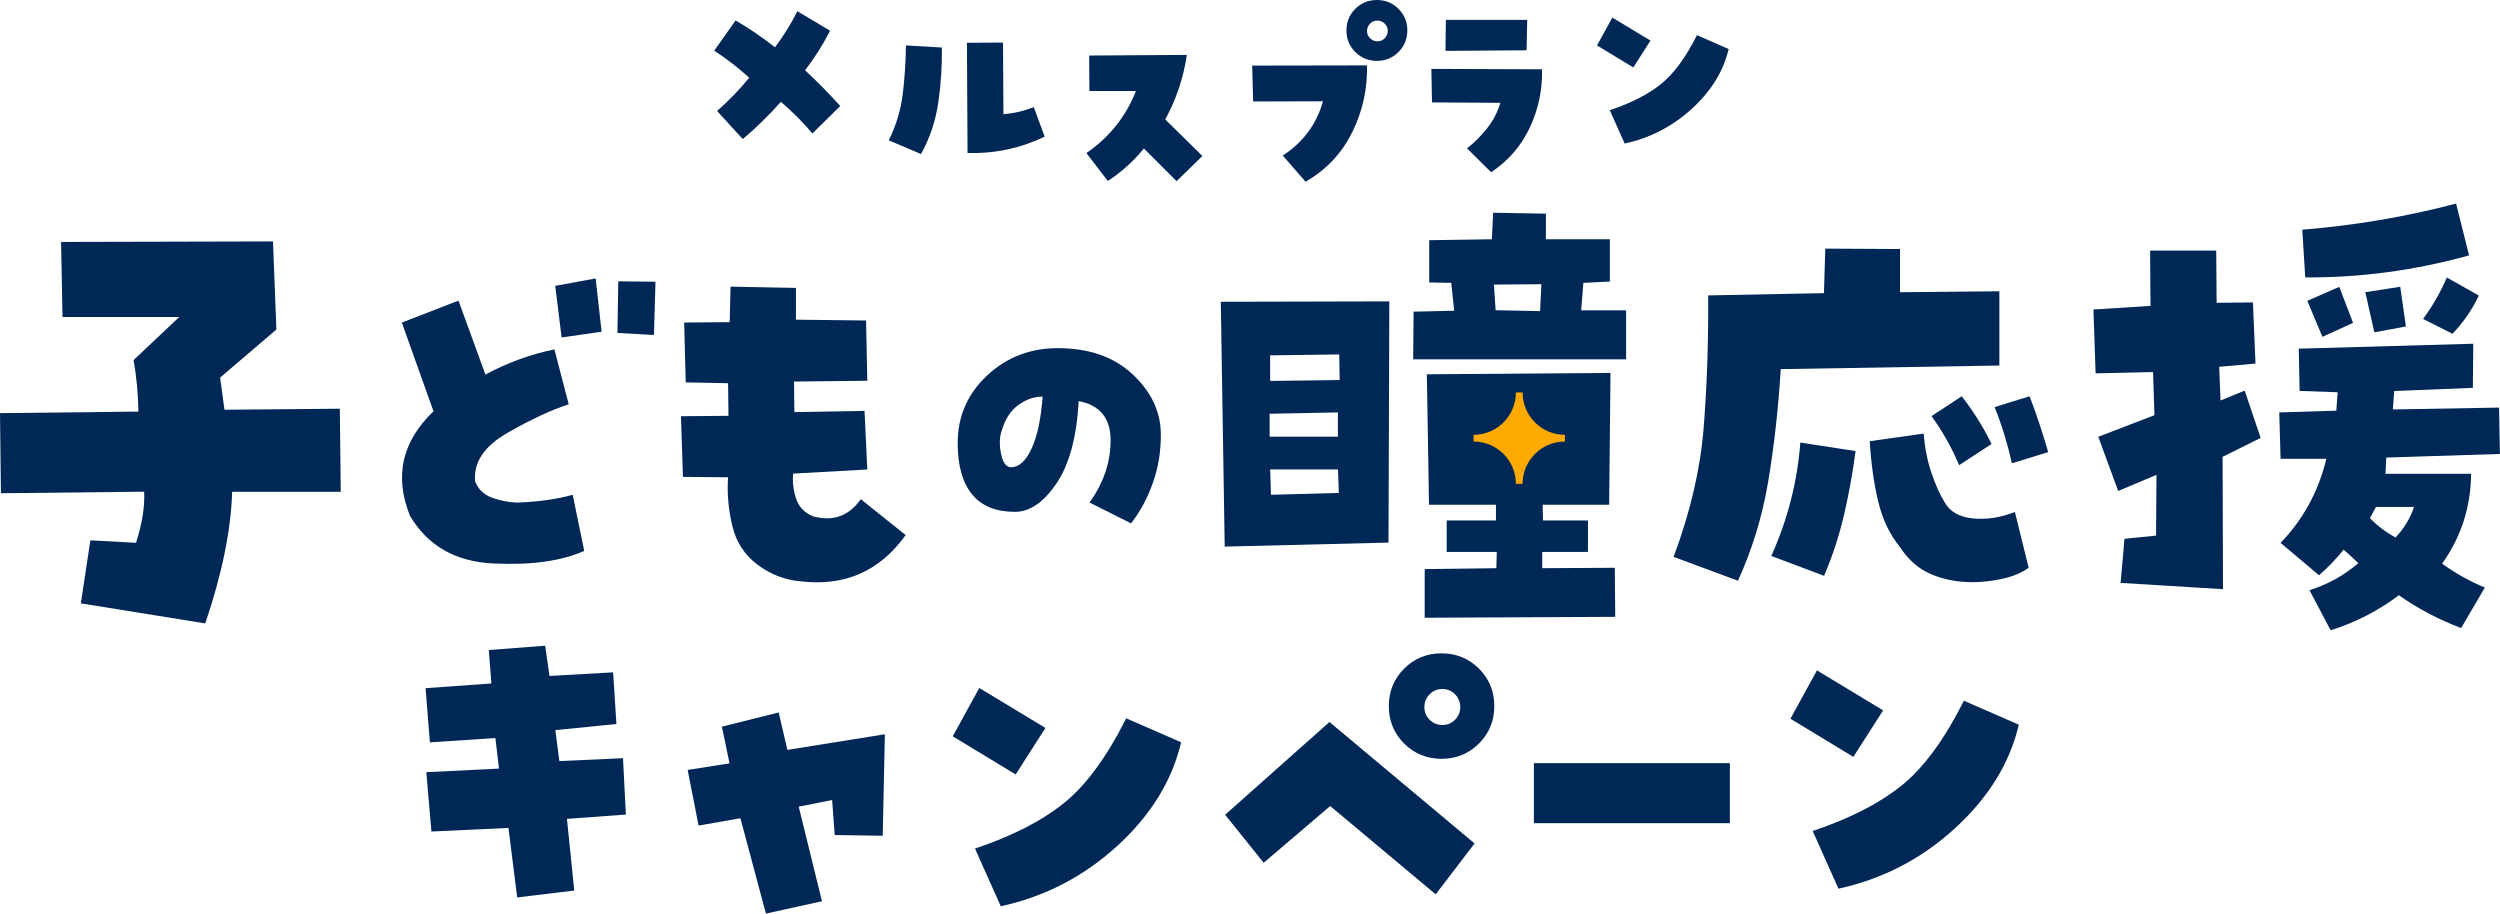 <?xml version="1.0" encoding="UTF-8"?>
<svg id="_レイヤー_2" data-name="レイヤー 2" xmlns="http://www.w3.org/2000/svg" viewBox="0 0 243.14 88.85">
  <defs>
    <style>
      .cls-1 {
        fill: #fa0;
      }

      .cls-2 {
        fill: #002857;
      }
    </style>
  </defs>
  <g id="_レイヤー_2-2" data-name="レイヤー 2">
    <g>
      <g>
        <path class="cls-2" d="M21.83,39.85l11.22-.1.09,8.08h-10.56c-.12,3.77-1,8.03-2.62,12.8l-12.1-1.95.93-6.13,4.44.24c.59-1.85.86-3.5.79-4.97l-13.93.15-.09-7.79,13.46-.15c-.03-1.78-.19-3.46-.47-5.01l4.44-4.19H6.08l-.14-7.3,20.61-.05.33,8.57-5.47,4.67c.12.88.26,1.92.42,3.12Z"/>
        <path class="cls-2" d="M39.89,50.2c-1.57-3.85-.81-7.25,2.27-10.2l-3.08-8.63,5.51-2.13,2.62,7.19c2.13-1.15,4.37-1.97,6.71-2.45l1.39,5.34c-1.67.54-3.65,1.46-5.94,2.77-2.29,1.31-3.34,2.89-3.16,4.74.31.78.87,1.3,1.68,1.59.81.28,1.61.44,2.41.46,2.08-.08,3.88-.33,5.4-.76l1.12,5.46c-2.24.99-5.18,1.4-8.85,1.22-3.66-.17-6.35-1.71-8.08-4.6ZM57.93,27.08l.58,5.18-3.89.56-.62-5.02,3.93-.72ZM60.05,32.38l.08-5.02,3.62.04-.15,5.18-3.55-.2Z"/>
        <path class="cls-2" d="M79.02,50.2c1.95.56,3.52.01,4.7-1.65l4.36,3.49c-2.52,3.51-5.91,5-10.18,4.5-1.57-.13-2.98-.68-4.24-1.63-1.26-.95-2.08-2.22-2.45-3.81-.37-1.59-.51-3.15-.4-4.68l-4.39-.04-.19-5.9,4.62-.04-.04-3.17-4.12-.08-.15-5.82,4.43-.04.08-3.45,6.36.12v3.09l6.82.08.12,5.86-7.13.08.04,2.97,6.82-.12.27,5.7-7.21.4c-.08.78.01,1.57.27,2.39.26.82.8,1.4,1.62,1.75Z"/>
        <path class="cls-2" d="M102.86,33.86c3.06,0,5.49.85,7.31,2.56,1.82,1.71,2.73,3.66,2.73,5.87,0,1.66-.26,3.24-.79,4.71-.53,1.48-1.23,2.78-2.11,3.9l-4.04-2.03c1.38-1.91,2.06-3.94,2.05-6.07,0-2.13-1.04-3.4-3.1-3.79-.2,3.52-.92,6.19-2.17,8.02-1.25,1.83-2.59,2.75-4.03,2.75-1.84,0-3.23-.56-4.16-1.69s-1.41-2.79-1.41-4.99c0-2.6.95-4.79,2.85-6.57,1.9-1.78,4.19-2.67,6.89-2.67ZM98.34,45.44c.76,0,1.42-.6,1.98-1.79.56-1.2.92-2.89,1.08-5.07-.78-.02-1.55.24-2.32.78-.77.54-1.32,1.38-1.66,2.53-.22.62-.24,1.37-.06,2.25s.51,1.31.99,1.31Z"/>
        <path class="cls-2" d="M119.11,53.16l-.38-23.81,16.39-.04-.08,23.46-15.92.39ZM130.12,40.11l-6.64.13v2.23h6.64v-2.36ZM130.25,34.47l-6.72.09v2.49l6.76-.09-.04-2.49ZM123.61,48.12l6.6-.18-.08-2.28h-6.6l.08,2.45ZM153.99,27.51l-.21,2.67h4.37v4.77h-20.71l.04-4.64,3.95-.09-.29-2.71-2.14-.04v-4.11l6.09-.09.13-2.58,5.13.09v2.49h6.22v4.11l-2.56.13ZM149.99,55.26l7.06-.04.04,4.77-18.53.09v-4.73l6.97-.09.04-1.58h-4.87v-3.06h4.79v-1.53h-6.51l-.21-12.69,17.86-.13-.13,12.82h-6.47l.04,1.53h4.37v3.06h-4.45v1.58ZM142.6,45.85l3.28.09-.13-2.01h-3.11l-.04,1.93ZM142.64,41.56l3.15-.04v-1.84h-3.15v1.88ZM149.78,30.27l.13-2.63-4.62.04.17,2.49,4.33.09ZM149.49,43.88l.04,2.1,3.19-.09v-2.01h-3.24ZM149.66,39.68l-.08,1.84h3.11v-1.84h-3.03Z"/>
        <path class="cls-2" d="M169.03,56.48l-6.26-2.32c1.62-4.35,2.6-8.53,2.92-12.54.32-4.01.47-8.31.44-12.89l11.26-.22.13-4.33,7.27.04v4.2l9.66-.09v7.22l-21.26.35c-.25,4-.67,7.67-1.24,11.03-.57,3.36-1.55,6.54-2.92,9.54ZM180.46,43.88c-.25,1.98-.62,4.01-1.09,6.08-.48,2.07-1.13,4.09-1.97,6.04l-5.13-1.93c1.6-3.56,2.54-7.24,2.82-11.03l5.38.83ZM189.11,48.82c.5.93,1.43,1.47,2.77,1.6s2.7-.08,4.08-.63l1.34,5.43c-.7.5-1.55.85-2.56,1.07-1.01.22-1.98.33-2.9.33-1.46,0-2.79-.25-4.01-.77-1.22-.51-2.23-1.39-3.05-2.65-.98-1.2-1.68-2.65-2.1-4.38-.42-1.72-.7-3.69-.84-5.91l5.25-.74c.11,1.4.36,2.68.76,3.83.39,1.15.81,2.09,1.26,2.82ZM193.69,43.18l-3.15,2.06c-.73-1.72-1.62-3.31-2.69-4.77l2.94-1.93c1.12,1.43,2.09,2.98,2.9,4.64ZM197.39,38.54c.67,1.75,1.27,3.56,1.81,5.43l-3.53,1.09c-.42-1.9-.98-3.72-1.68-5.47l3.4-1.05Z"/>
        <path class="cls-2" d="M206,47.73l-1.93-5.25,5.46-2.1-.13-4.2-5.59.13-.21-6.21,5.55-.35-.04-5.38h6.43l.04,5.08,3.53-.04.25,5.95-3.53.31.13,3.28,2.35-.96,1.55,4.6-3.7,1.84.04,12.87-9.96-.61.38-4.29,3.07-.31.04-5.91-3.74,1.58ZM240.33,46.07c-.03,3.24-.97,6.16-2.82,8.75,1.29.93,2.67,1.71,4.16,2.32l-2.31,3.94c-2.18-.82-4.2-1.88-6.05-3.19-2.02,1.52-4.23,2.65-6.64,3.41l-2.06-3.9c1.76-.55,3.35-1.43,4.75-2.63-.48-.47-.95-.9-1.43-1.31-.7.88-1.5,1.71-2.39,2.49l-3.74-3.15c2.21-2.3,3.7-5.03,4.45-8.18h-4.45l-.13-4.51,5.55-.17.13-1.79-3.7-.13-.08-4.11,16.97-.48-.04,4.29-7.65.31-.13,1.79,10.33-.18.08,4.51-11.05.35-.08,1.58h8.32ZM240.12,24.84c-5.24,1.46-10.55,2.17-15.92,2.14l-.29-4.64c5.07-.41,10.06-1.25,14.96-2.54l1.26,5.03ZM227.51,27.9l1.34,3.5-2.98,1.36-1.47-3.5,3.11-1.36ZM233.44,27.9l.55,3.85-3.07.57-.88-3.9,3.4-.53ZM232.97,52.28c.84-.88,1.44-1.87,1.81-2.98h-3.7l-.59,1.09c.7.73,1.53,1.36,2.48,1.88ZM241.08,28.74c-.64,1.37-1.5,2.61-2.56,3.72l-2.86-1.44c.92-1.25,1.69-2.6,2.31-4.03l3.11,1.75Z"/>
      </g>
      <g>
        <path class="cls-2" d="M69.75,10.78c1.11-.96,2.15-2.04,3.12-3.22-1.09-.98-2.22-1.86-3.41-2.63l2.08-2.94c1.32.77,2.6,1.64,3.83,2.61.86-1.14,1.58-2.31,2.18-3.51l3.18,1.9c-.69,1.35-1.5,2.63-2.43,3.85,1.16,1.07,2.3,2.23,3.42,3.47l-2.71,2.67c-.96-1.13-1.98-2.15-3.06-3.08-1.16,1.3-2.39,2.51-3.71,3.63l-2.51-2.75Z"/>
        <path class="cls-2" d="M86.43,13.66c.72-1.44,1.18-2.95,1.37-4.53.19-1.58.29-3.15.31-4.71l3.49.2c.03,1.77-.08,3.54-.34,5.31-.25,1.77-.81,3.46-1.68,5.05l-3.14-1.33ZM97.58,11.11c1.02-.08,2-.31,2.96-.69l1.06,2.87c-2.38,1.14-4.88,1.67-7.5,1.59l-.06-10.72,3.51-.02.04,6.97Z"/>
        <path class="cls-2" d="M105.67,14.88c2.23-1.54,3.83-3.55,4.81-6.03h-4.53l-.02-3.45,9.5-.06c-.33,2.22-1.03,4.31-2.1,6.28l3.61,3.55-2.51,2.45-3.18-3.18c-1.01,1.24-2.17,2.29-3.51,3.16l-2.08-2.71Z"/>
        <path class="cls-2" d="M124.75,15.13c1.98-1.28,3.29-3.04,3.92-5.28l-6.79.02-.1-3.49,11.17-.02c.05,2.28-.42,4.45-1.44,6.5-1.01,2.05-2.52,3.66-4.54,4.81l-2.22-2.55ZM130.95,2.96c0-.83.29-1.53.86-2.1.57-.57,1.27-.86,2.1-.86s1.53.29,2.1.86c.57.57.86,1.27.86,2.1s-.29,1.53-.86,2.1c-.57.57-1.27.86-2.1.86s-1.53-.29-2.1-.86c-.57-.57-.86-1.27-.86-2.1ZM132.95,3.02c0,.27.1.51.3.7.2.2.44.3.72.3s.51-.1.7-.3.3-.43.3-.7c0-.29-.1-.53-.3-.72-.2-.2-.43-.3-.7-.3-.29,0-.53.1-.72.3-.2.2-.3.44-.3.72Z"/>
        <path class="cls-2" d="M139.21,6.7l10.76.04c.05,1.97-.34,3.85-1.18,5.65s-2.1,3.25-3.77,4.36l-2.34-2.32c.73-.58,1.39-1.24,1.97-1.98.58-.73,1-1.55,1.27-2.45l-6.65-.04-.06-3.26ZM140.62,1.93h7.91l-.06,2.96-7.89.06.04-3.02Z"/>
        <path class="cls-2" d="M160.52,3.95l-1.67,2.61-3.53-2.14,1.49-2.71,3.71,2.24ZM156.56,10.72c2.07-.69,3.72-1.54,4.96-2.53,1.24-.99,2.42-2.58,3.52-4.77l3.08,1.35c-.5,2.15-1.69,4.08-3.57,5.8-1.88,1.72-4.06,2.85-6.54,3.39l-1.45-3.24Z"/>
      </g>
      <g>
        <path class="cls-2" d="M41.96,80.86l-.5-5.76,7.07-.35-.35-2.97-6.37.42-.42-5.27,6.4-.46-.25-3.25,5.48-.42.42,2.94,6.19-.35.32,5.02-5.94.6.39,3.01,6.19-.28.28,5.48-5.73.42.71,6.97-5.55.67-.85-6.76-7.5.35Z"/>
        <path class="cls-2" d="M85.85,81.28l-4.67-.07-.25-3.4-3.25.64,2.26,9.2-5.45,1.2-2.48-9.27-4.07.71-1.06-5.41,4.07-.64-.74-3.57,5.52-1.38.85,3.64,9.48-1.52-.21,9.87Z"/>
        <path class="cls-2" d="M101.68,70.79l-2.9,4.53-6.12-3.71,2.58-4.7,6.44,3.89ZM94.82,82.53c3.58-1.2,6.45-2.66,8.61-4.39,2.16-1.72,4.19-4.48,6.1-8.28l5.34,2.33c-.87,3.73-2.94,7.08-6.19,10.06-3.25,2.98-7.04,4.95-11.35,5.89l-2.51-5.62Z"/>
        <path class="cls-2" d="M119.15,79.24l10.15-9.02,14.11,11.81-3.78,4.95-10.26-8.59-6.47,5.52-3.75-4.67ZM135.07,68.67c0-1.44.5-2.65,1.49-3.64s2.21-1.49,3.64-1.49,2.65.5,3.64,1.49,1.49,2.2,1.49,3.64-.5,2.65-1.49,3.64-2.21,1.49-3.64,1.49-2.65-.5-3.64-1.49-1.49-2.2-1.49-3.64ZM138.53,68.78c0,.47.17.88.51,1.22.34.34.76.51,1.25.51s.88-.17,1.22-.51c.34-.34.51-.75.51-1.22,0-.5-.17-.91-.51-1.26-.34-.34-.75-.51-1.22-.51-.5,0-.91.17-1.25.51-.34.34-.51.76-.51,1.26Z"/>
        <path class="cls-2" d="M168.24,74.22v5.84h-19.06v-5.84h19.06Z"/>
        <path class="cls-2" d="M183.15,69.08l-2.9,4.53-6.12-3.71,2.58-4.7,6.44,3.89ZM176.29,80.82c3.58-1.2,6.45-2.66,8.61-4.39,2.16-1.72,4.19-4.48,6.1-8.28l5.34,2.33c-.87,3.73-2.94,7.08-6.19,10.06-3.25,2.98-7.04,4.95-11.35,5.89l-2.51-5.62Z"/>
      </g>
      <g>
        <rect class="cls-2" x="141.1" y="38.41" width="13.02" height="8.42"/>
        <path class="cls-1" d="M148.08,38.17h-.65c0,2.27-1.84,4.12-4.12,4.12v.65c2.27,0,4.12,1.84,4.12,4.12h.65c0-2.27,1.84-4.12,4.12-4.12v-.65c-2.27,0-4.12-1.84-4.12-4.12Z"/>
      </g>
    </g>
  </g>
</svg>